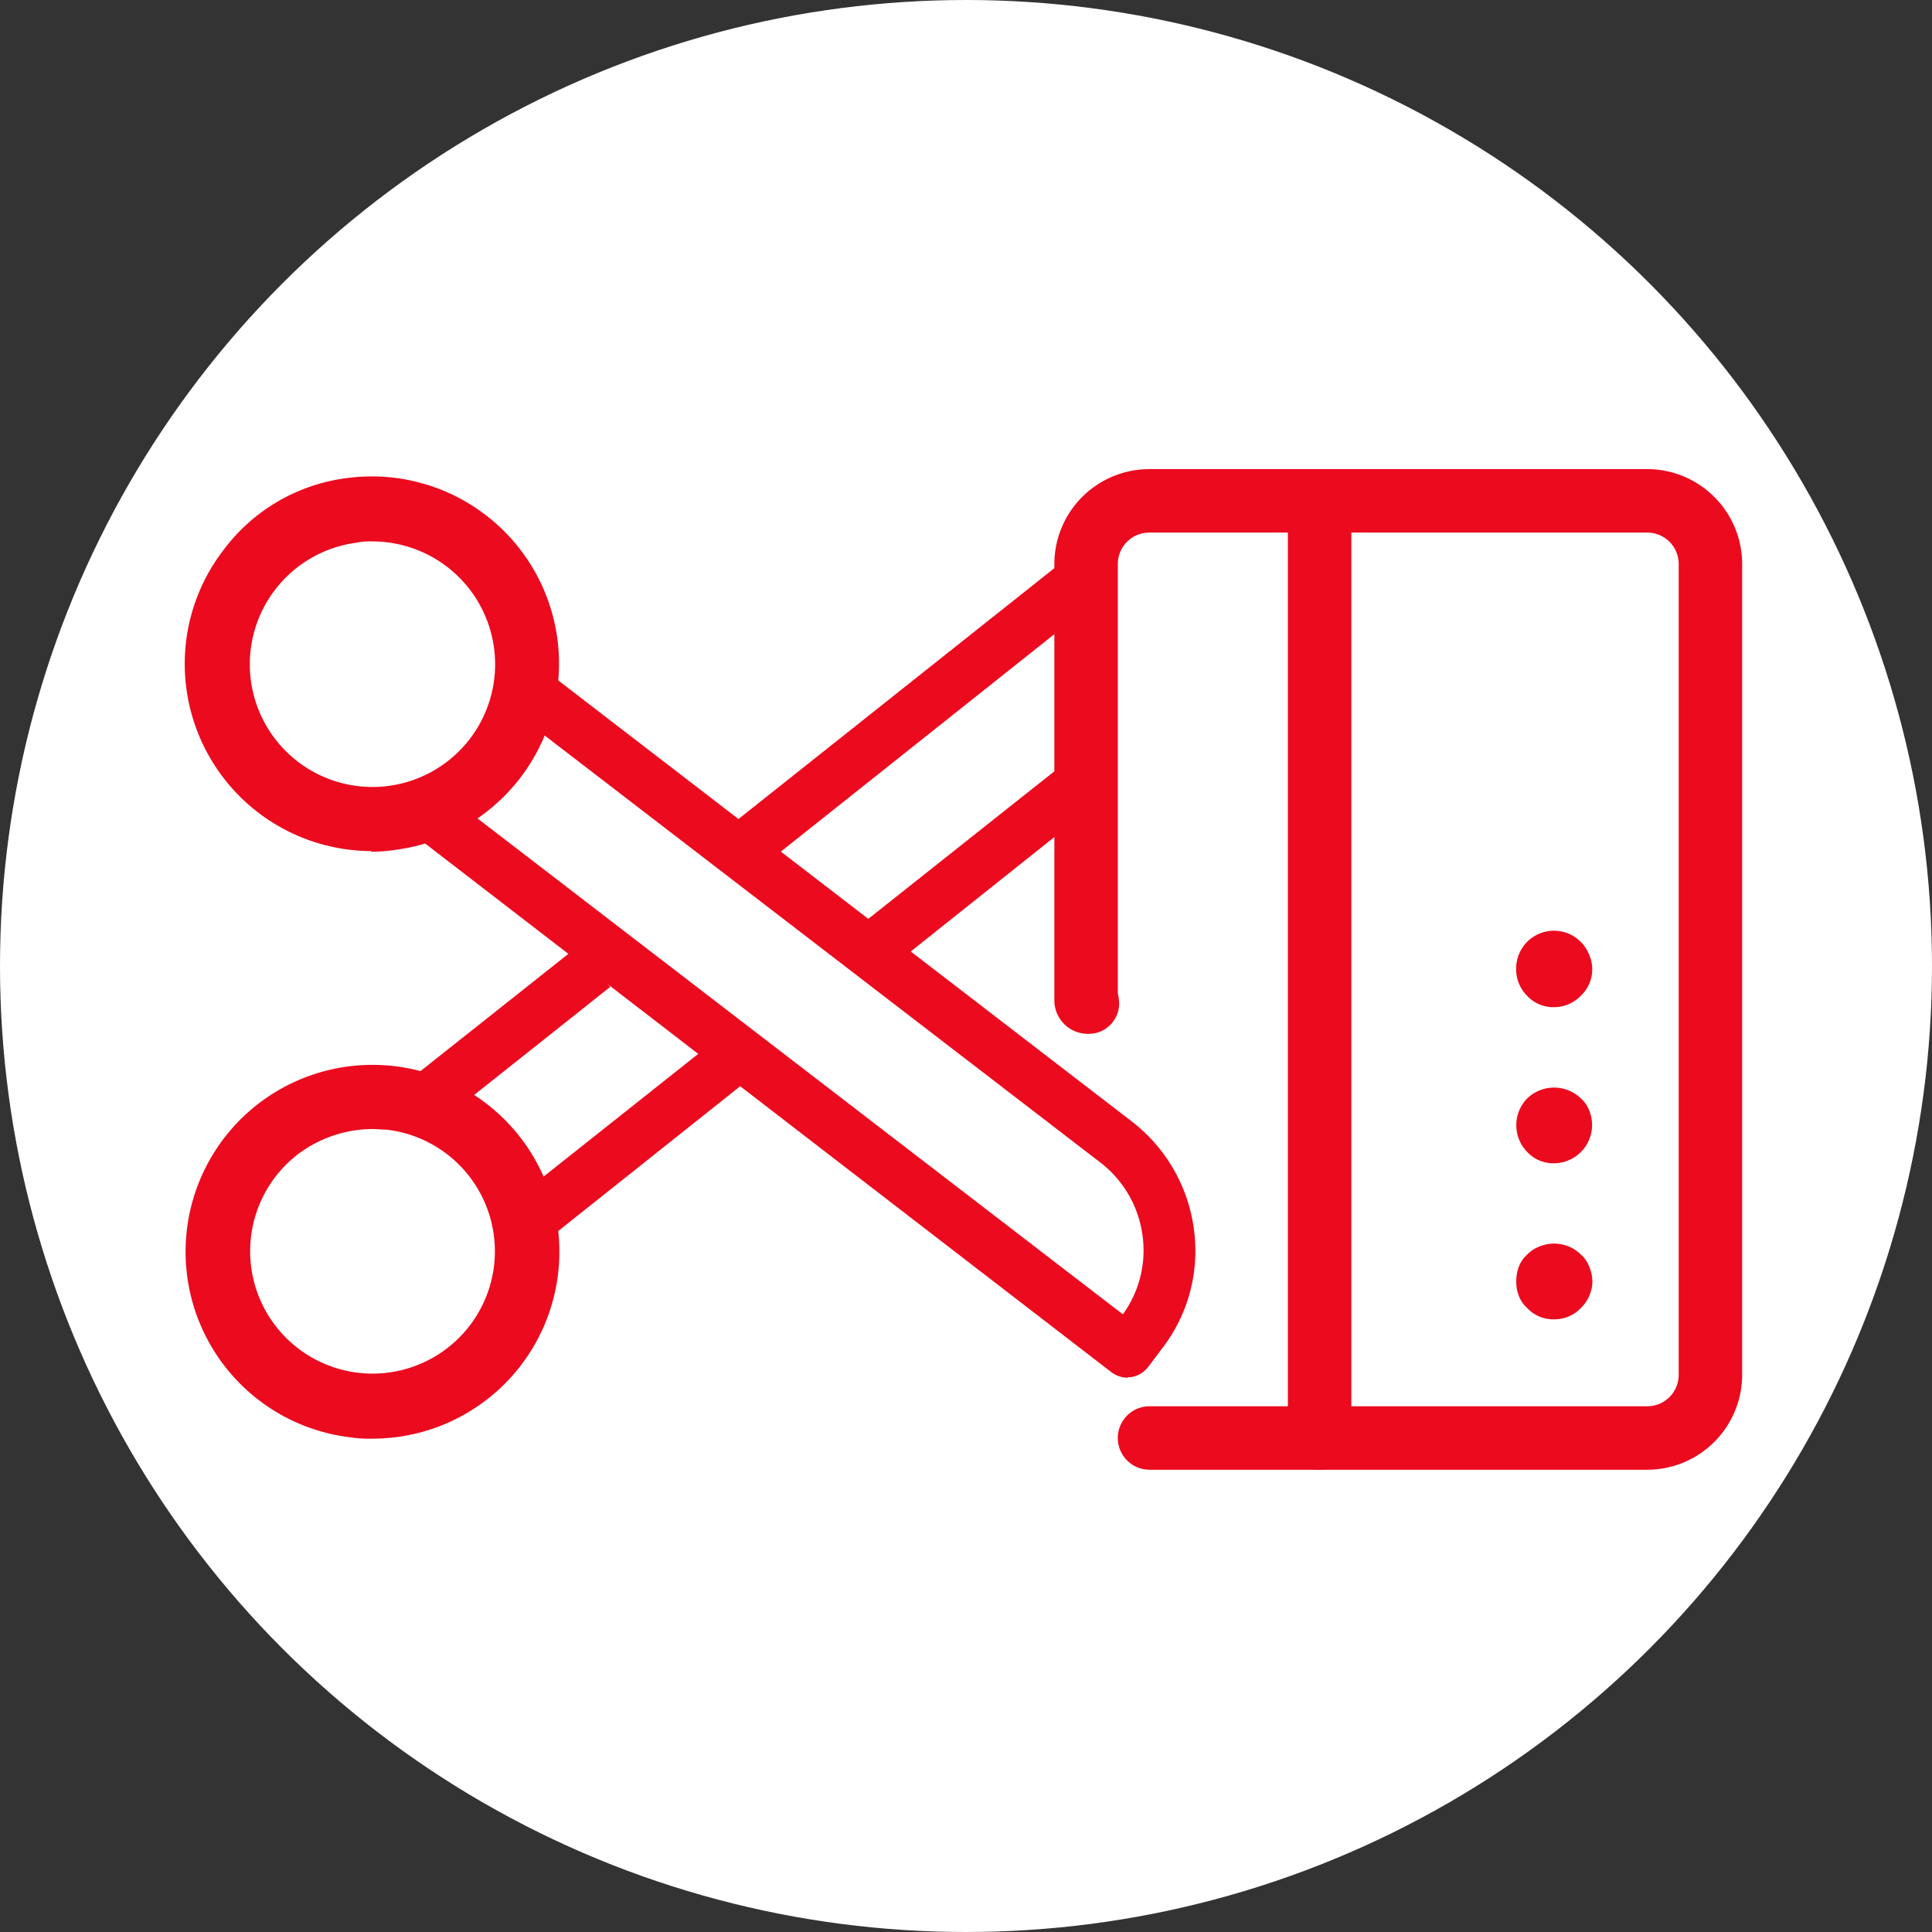 <svg id="コンポーネント_70_3" data-name="コンポーネント 70 – 3" xmlns="http://www.w3.org/2000/svg" width="53" height="53" viewBox="0 0 53 53">
  <rect x="0" y="0" width="53" height="53" fill="#333333" stroke="none"/>
  <circle id="楕円形_306" data-name="楕円形 306" cx="26.5" cy="26.5" r="26.5" fill="#fff"/>
  <g id="レイヤー_1" data-name="レイヤー 1" transform="translate(-58.026 -27.656)">
    <g id="グループ_33198" data-name="グループ 33198" transform="translate(63.086 40.525)">
      <g id="グループ_33195" data-name="グループ 33195" transform="translate(0 2.524)">
        <path id="パス_12242" data-name="パス 12242" d="M5.152,19.657a3.477,3.477,0,0,1-.592-.035,5.127,5.127,0,1,1,.592.035Zm0-8.494a3.426,3.426,0,0,0-2.089.731,3.357,3.357,0,1,0,2.472-.714C5.413,11.18,5.274,11.163,5.152,11.163Z" transform="translate(0 4.416)" fill="#eb0a1e"/>
        <g id="グループ_33194" data-name="グループ 33194" transform="translate(6.228)">
          <path id="パス_12243" data-name="パス 12243" d="M12.859,11.046a2.027,2.027,0,0,1-.592-.418,1.886,1.886,0,0,1-.522-.453l-4.63,3.673-1.828-2.3L9.03,8.575s-.1-.122-.157-.191a2.276,2.276,0,0,1-.418-.4,2.053,2.053,0,0,1-.47-.383H7.968L3.842,10.872a.755.755,0,0,0-.261.47.7.7,0,0,0,.157.522l2.715,3.412a.727.727,0,0,0,.557.279.668.668,0,0,0,.435-.157l5.448-4.334-.035-.035Z" transform="translate(-3.578 3.105)" fill="#eb0a1e"/>
          <path id="パス_12244" data-name="パス 12244" d="M16.136,5.008V4.66l-5.4,4.282a1.376,1.376,0,0,1,.139.191,2.124,2.124,0,0,1,.644.522,2.3,2.3,0,0,1,.348.209l4.282-3.412a1.89,1.89,0,0,1,.07-.435,2.549,2.549,0,0,1-.035-.5,4.918,4.918,0,0,1-.035-.5Z" transform="translate(1.726 0.927)" fill="#eb0a1e"/>
          <path id="パス_12245" data-name="パス 12245" d="M17.664,2.442V2.425a3.052,3.052,0,0,1,0-.975L8.7,8.569A1.613,1.613,0,0,1,9.17,9a1.95,1.95,0,0,1,.574.557L17.577,3.33a2.428,2.428,0,0,1,.07-.87Z" transform="translate(0.215 -1.45)" fill="#eb0a1e"/>
        </g>
      </g>
      <g id="グループ_33196" data-name="グループ 33196" transform="translate(23.864)">
        <path id="パス_12246" data-name="パス 12246" d="M29.967,27.45H16.321a.87.87,0,1,1,0-1.741H29.967a.862.862,0,0,0,.87-.87V2.611a.862.862,0,0,0-.87-.87H16.321a.862.862,0,0,0-.87.87V14.378a1.531,1.531,0,0,1,.035.244.833.833,0,0,1-.836.87.923.923,0,0,1-.94-.87V2.611A2.607,2.607,0,0,1,16.321,0H29.967a2.607,2.607,0,0,1,2.611,2.611V24.839A2.607,2.607,0,0,1,29.967,27.45Z" transform="translate(-13.71)" fill="#eb0a1e"/>
        <path id="パス_12247" data-name="パス 12247" d="M18.26,27.45a.862.862,0,0,1-.87-.87V.87a.87.87,0,0,1,1.741,0V26.579A.862.862,0,0,1,18.26,27.45Z" transform="translate(-10.984)" fill="#eb0a1e"/>
        <path id="パス_12248" data-name="パス 12248" d="M22.017,14.284a.974.974,0,0,1-.731-.313.865.865,0,0,1-.226-.331,1.021,1.021,0,0,1-.07-.4,1.079,1.079,0,0,1,.07-.4.865.865,0,0,1,.226-.331.927.927,0,0,1,.348-.226,1.049,1.049,0,0,1,1.131.226.865.865,0,0,1,.226.331,1.106,1.106,0,0,1,.087.4,1.042,1.042,0,0,1-.313.731,1.012,1.012,0,0,1-.748.313Z" transform="translate(-8.318 9.04)" fill="#eb0a1e"/>
        <path id="パス_12249" data-name="パス 12249" d="M22.017,11.823a.974.974,0,0,1-.731-.313,1.051,1.051,0,0,1,0-1.462,1.061,1.061,0,0,1,1.48,0,.865.865,0,0,1,.226.331,1.051,1.051,0,0,1-.975,1.445Z" transform="translate(-8.318 7.219)" fill="#eb0a1e"/>
        <path id="パス_12250" data-name="パス 12250" d="M22.017,9.365a.974.974,0,0,1-.731-.313,1.026,1.026,0,0,1-.3-.731,1.037,1.037,0,0,1,2-.4.994.994,0,0,1-.226,1.131,1.012,1.012,0,0,1-.748.313Z" transform="translate(-8.318 5.395)" fill="#eb0a1e"/>
      </g>
      <g id="グループ_33197" data-name="グループ 33197" transform="translate(0.009 0.197)">
        <path id="パス_12251" data-name="パス 12251" d="M5.131,10.395A5.138,5.138,0,0,1,.048,5.921,5.115,5.115,0,0,1,1.075,2.127,5,5,0,0,1,4.469.16,5.136,5.136,0,0,1,10.231,4.6h0A5.153,5.153,0,0,1,5.792,10.36a4.458,4.458,0,0,1-.679.052ZM5.148,1.9a1.837,1.837,0,0,0-.435.035A3.365,3.365,0,1,0,8.49,4.825,3.368,3.368,0,0,0,5.165,1.9Z" transform="translate(-0.006 -0.113)" fill="#eb0a1e"/>
        <path id="パス_12252" data-name="パス 12252" d="M23.2,22.582a.762.762,0,0,1-.435-.139L3.9,7.909A.738.738,0,0,1,3.759,6.9L6.4,3.453a.735.735,0,0,1,.47-.279.621.621,0,0,1,.522.139L23.306,15.55a4.468,4.468,0,0,1,1.706,2.959,4.377,4.377,0,0,1-.888,3.29l-.366.487a.735.735,0,0,1-.47.279H23.2ZM5.326,7.213,23.063,20.842a2.981,2.981,0,0,0,.54-2.158,3.03,3.03,0,0,0-1.149-2L7.119,4.9,5.343,7.213Z" transform="translate(2.671 2.147)" fill="#eb0a1e"/>
      </g>
    </g>
  </g>
</svg>
